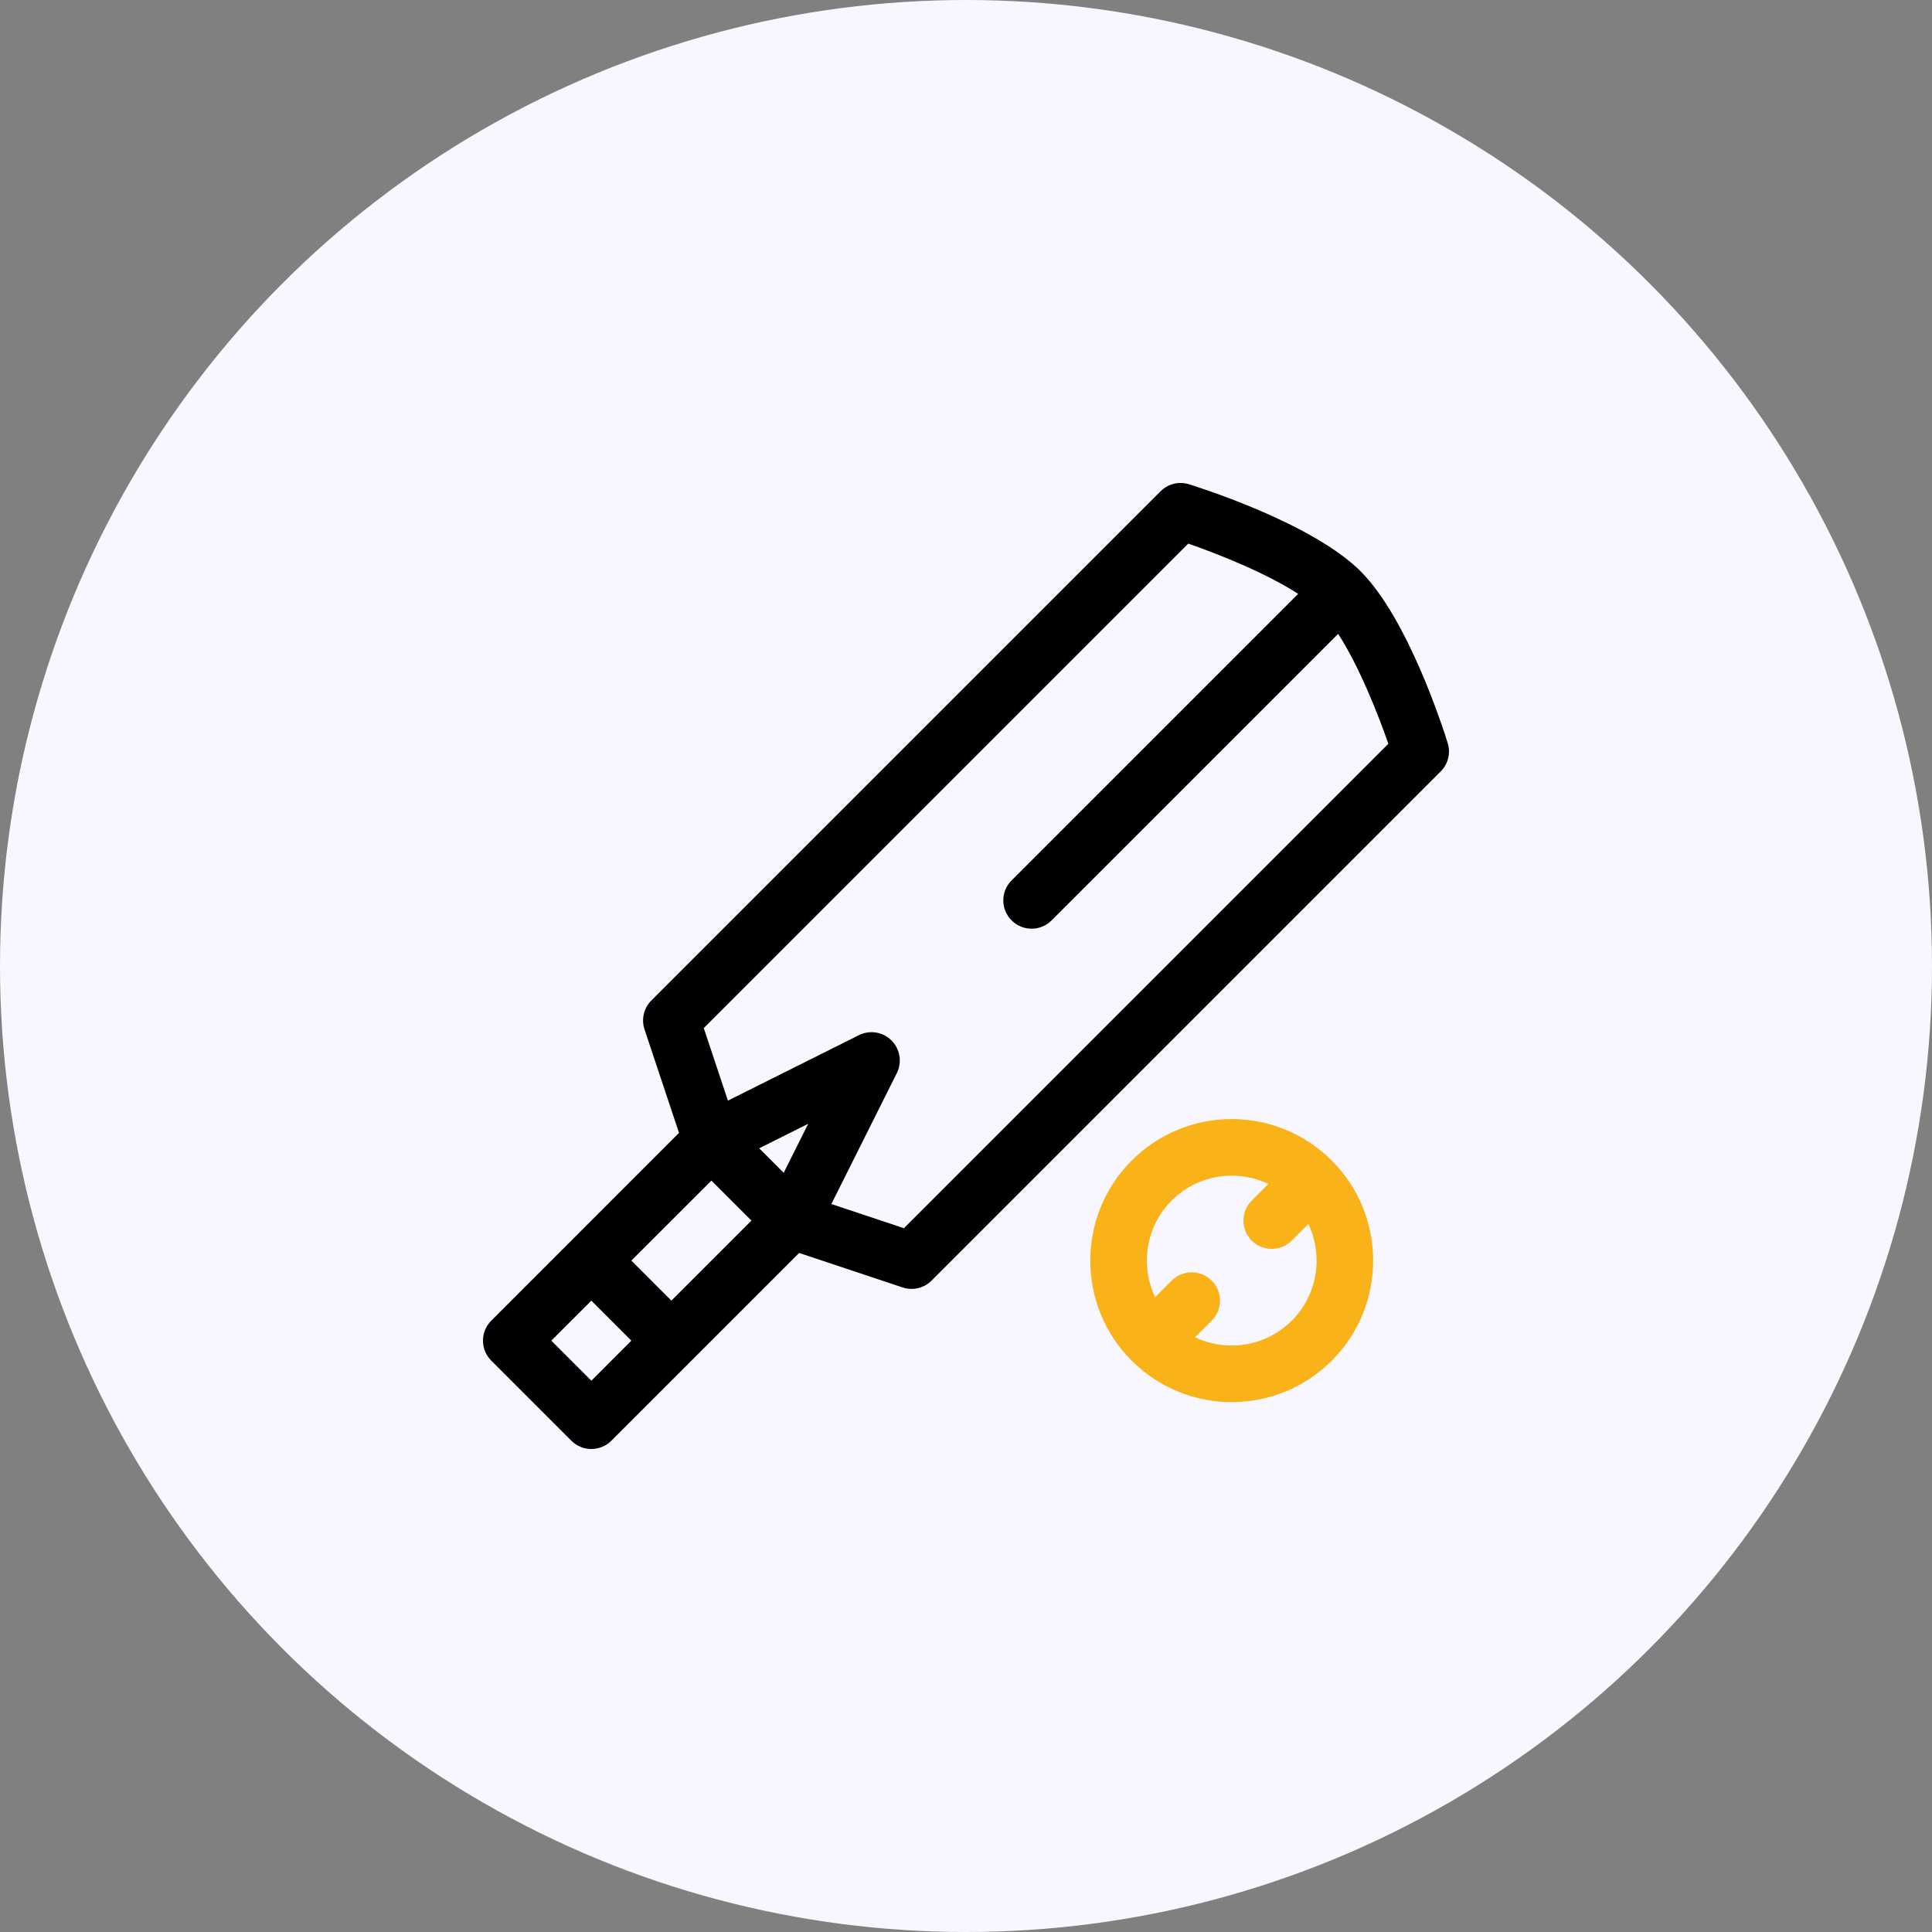 <svg width="48" height="48" viewBox="0 0 48 48" fill="none" xmlns="http://www.w3.org/2000/svg">
<rect x="0" y="0" width="48" height="48" fill="#808080" stroke="none"/>
<circle cx="24" cy="24" r="24" fill="#F8F7FF"/>
<g clip-path="url(#clip0_1009_728)">
<path d="M35.968 18.462C35.872 18.15 34.992 15.382 33.805 14.195C32.618 13.008 29.85 12.128 29.538 12.031C29.289 11.954 29.018 12.021 28.833 12.206L16.183 24.856C15.995 25.044 15.929 25.323 16.013 25.576L16.87 28.146C16.169 28.848 12.887 32.13 12.206 32.811C11.931 33.085 11.931 33.531 12.206 33.805L14.195 35.794C14.469 36.069 14.914 36.069 15.189 35.794C15.874 35.109 19.156 31.827 19.854 31.129L22.424 31.986C22.675 32.07 22.954 32.006 23.144 31.817L35.794 19.166C35.978 18.982 36.046 18.711 35.968 18.462ZM16.68 32.314L15.686 31.319L17.675 29.331L18.669 30.325L16.68 32.314ZM19.471 29.138L18.862 28.529L20.08 27.92L19.471 29.138ZM14.692 34.303L13.697 33.308L14.692 32.314L15.686 33.308L14.692 34.303ZM22.457 30.515L20.655 29.914L22.281 26.662C22.417 26.391 22.363 26.064 22.149 25.85C21.936 25.636 21.608 25.583 21.338 25.719L18.085 27.345L17.485 25.543L29.522 13.506C30.258 13.762 31.445 14.231 32.252 14.754L25.133 21.873C24.858 22.148 24.858 22.593 25.133 22.867C25.407 23.142 25.852 23.142 26.127 22.867L33.246 15.748C33.768 16.555 34.238 17.742 34.493 18.479L22.457 30.515Z" fill="black"/>
<path d="M33.088 28.833C33.088 28.833 33.087 28.833 33.087 28.833C31.714 27.46 29.49 27.459 28.116 28.834C26.745 30.204 26.745 32.435 28.116 33.805C29.49 35.179 31.714 35.179 33.088 33.805C34.458 32.435 34.459 30.205 33.088 28.834C33.088 28.834 33.088 28.834 33.088 28.833ZM32.093 32.811C31.432 33.472 30.46 33.591 29.692 33.224L30.105 32.811C30.379 32.536 30.379 32.091 30.105 31.817C29.83 31.542 29.385 31.542 29.11 31.817L28.699 32.228C28.325 31.444 28.462 30.476 29.11 29.828C29.772 29.166 30.744 29.048 31.512 29.415L31.099 29.828C30.824 30.102 30.824 30.548 31.099 30.822C31.374 31.097 31.819 31.097 32.093 30.822L32.505 30.41C32.879 31.195 32.742 32.163 32.093 32.811Z" fill="#F9B217"/>
</g>
<defs>
<clipPath id="clip0_1009_728">
<rect width="24" height="24" fill="white" transform="translate(12 12)"/>
</clipPath>
</defs>
</svg>
